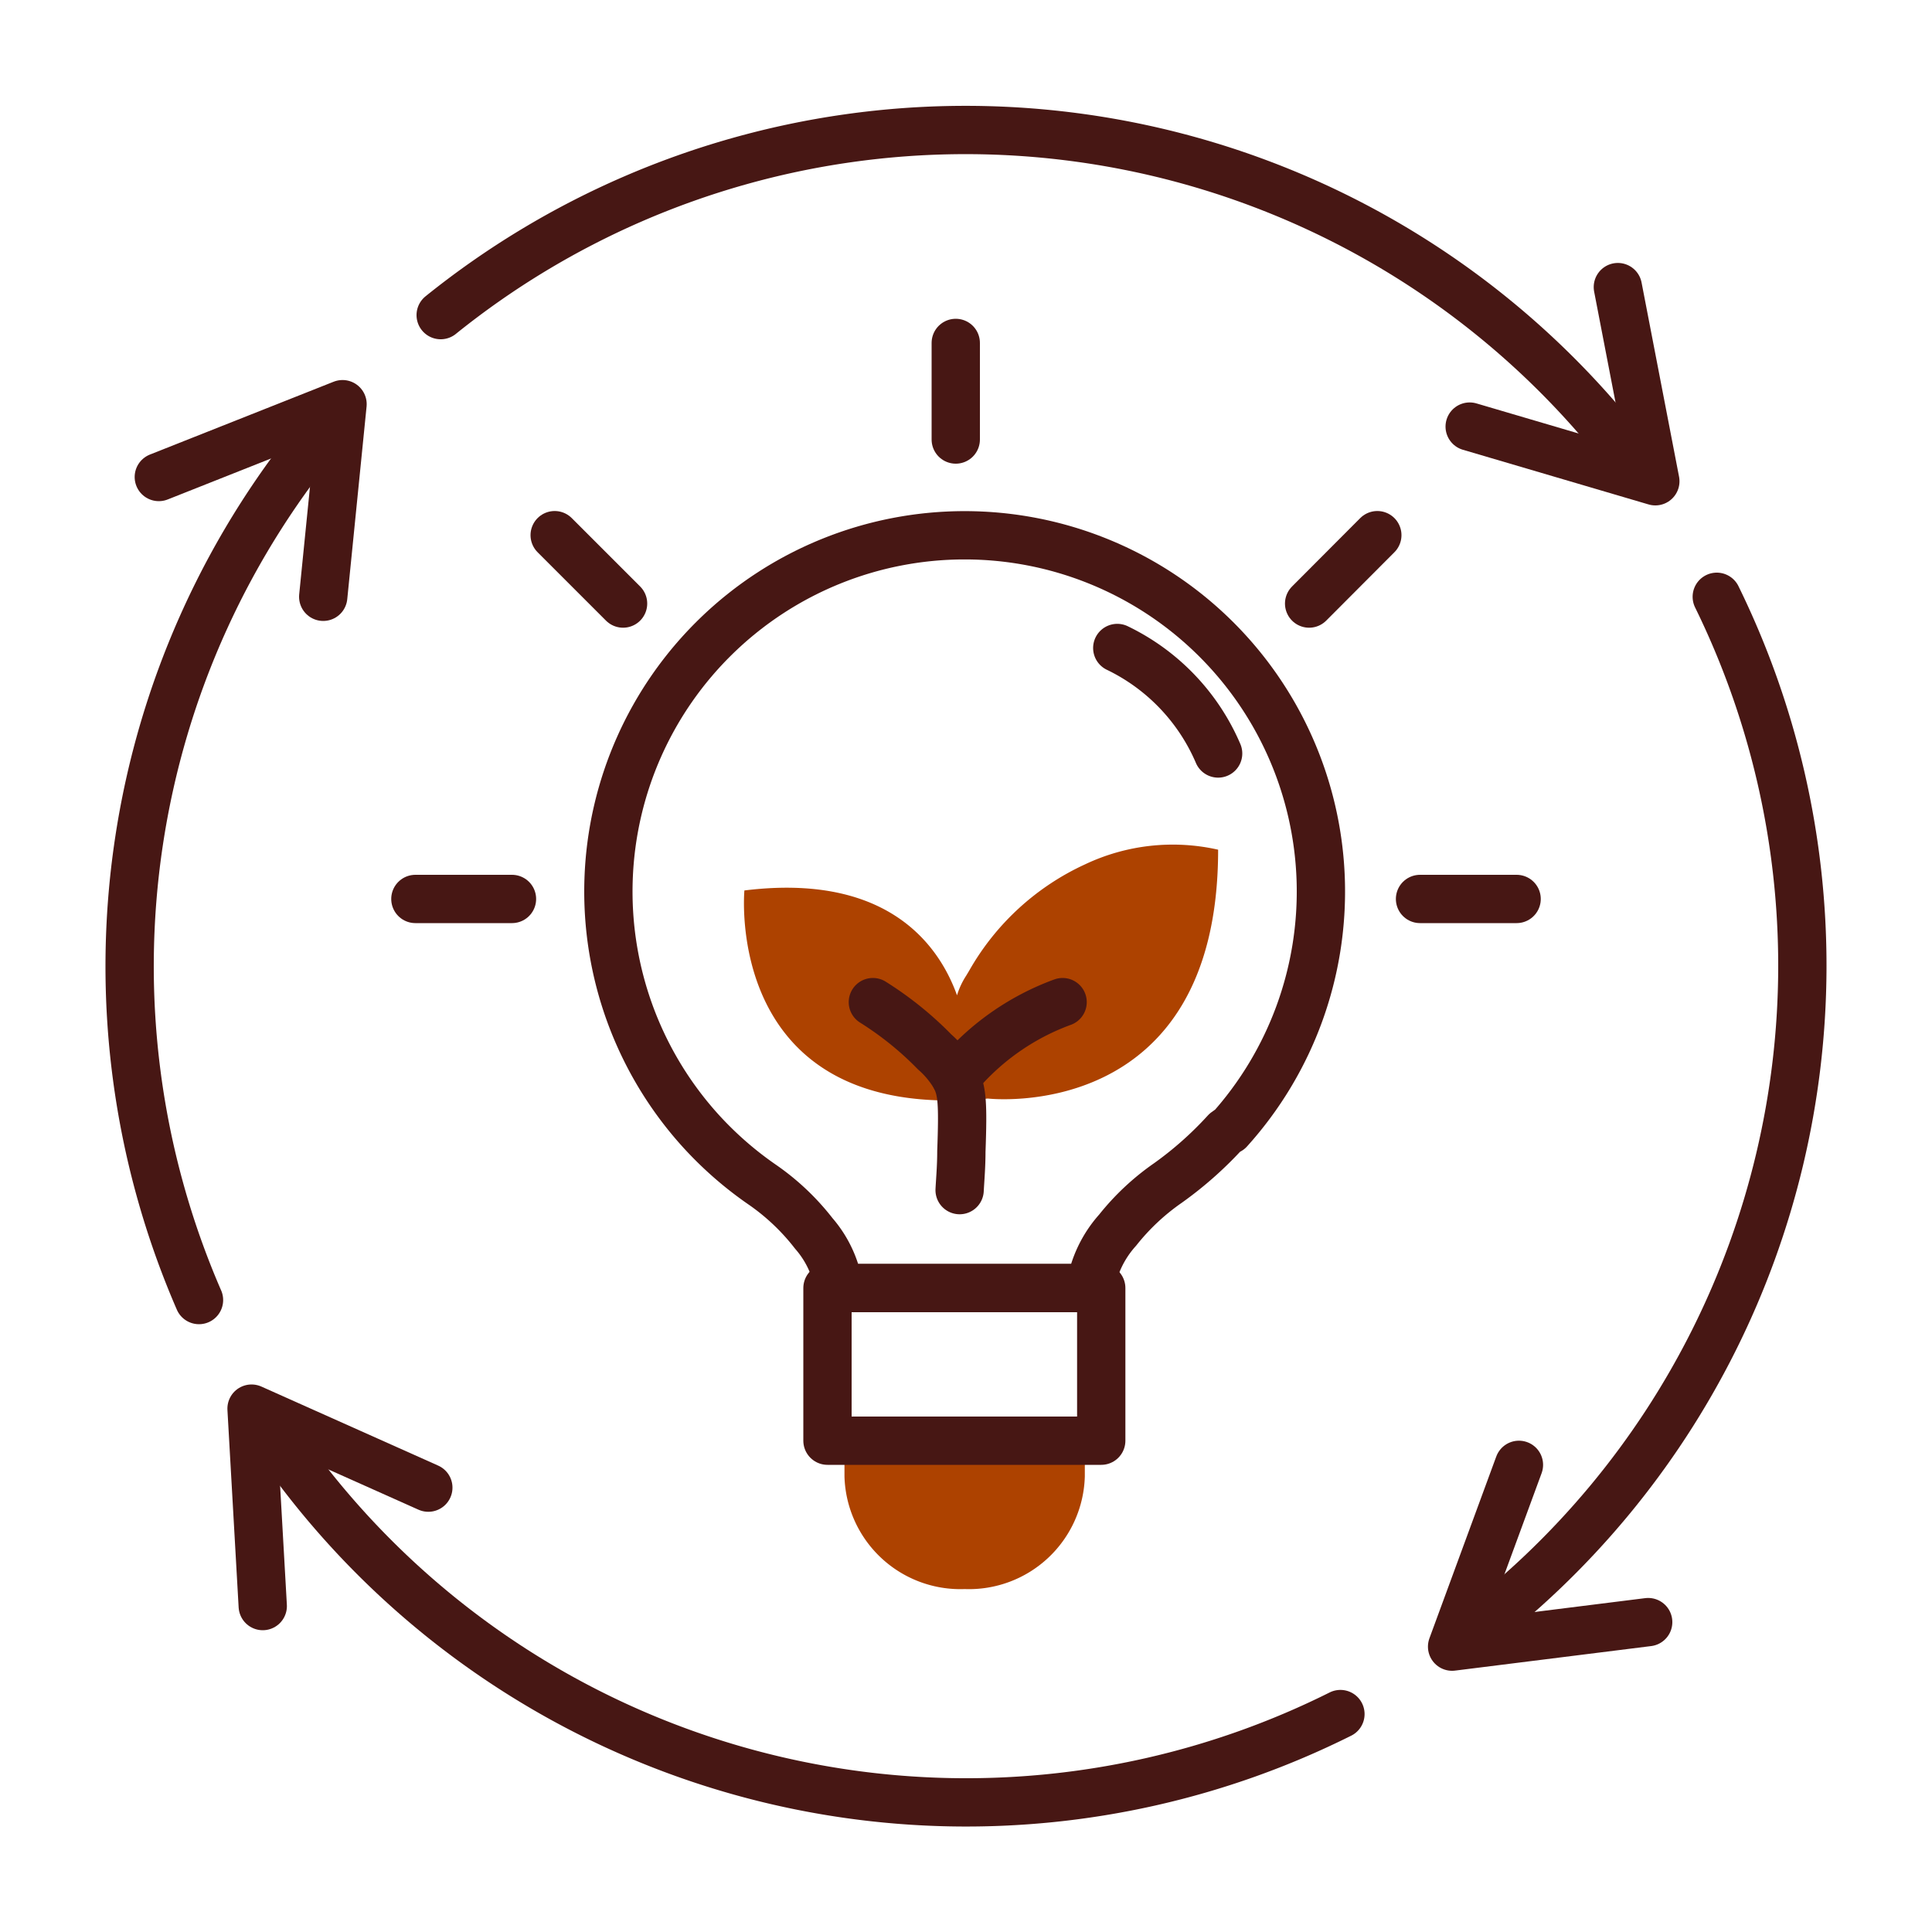 <?xml version="1.0" encoding="UTF-8"?>
<svg xmlns="http://www.w3.org/2000/svg" id="Layer_2" data-name="Layer 2" viewBox="0 0 100 100">
  <defs>
    <style>.cls-1,.cls-2{fill:none;stroke:#471714;stroke-linecap:round;stroke-width:2.5px;}.cls-1{stroke-miterlimit:10;}.cls-2{stroke-linejoin:round;}.cls-3{fill:#ad4200;}</style>
  </defs>
  <path class="cls-1" d="M10.3,67.29a43.35,43.35,0,0,1,6.79-45.42"></path>
  <path class="cls-1" d="M69.38,88.72a43.33,43.33,0,0,1-55.5-14.84"></path>
  <path class="cls-1" d="M88.86,30.89A43.35,43.35,0,0,1,76.07,84.57"></path>
  <path class="cls-1" d="M22.81,16.31a43.3,43.3,0,0,1,62,8"></path>
  <polyline class="cls-2" points="16.73 30.89 17.73 20.92 8.22 24.69"></polyline>
  <polyline class="cls-2" points="78.62 75.82 75.16 85.23 85.31 83.96"></polyline>
  <polyline class="cls-2" points="76.07 22.08 85.68 24.91 83.74 14.86"></polyline>
  <polyline class="cls-2" points="22.17 77 13.02 72.91 13.6 83.13"></polyline>
  <path class="cls-3" d="M43.71,74.58v1.84a6,6,0,0,0,6.22,5.83h0a6,6,0,0,0,6.22-5.83V74.58"></path>
  <path class="cls-2" d="M63.62,58.5a18.44,18.44,0,1,0-27.38,0h0a18.51,18.51,0,0,0,3.19,2.8,12,12,0,0,1,2.69,2.54,5.58,5.58,0,0,1,1.31,2.83h13a5.8,5.8,0,0,1,1.42-3,12.2,12.2,0,0,1,2.59-2.43,18.83,18.83,0,0,0,3-2.66l.14-.1Z"></path>
  <rect class="cls-2" x="42.83" y="66.67" width="14.17" height="7.9"></rect>
  <path class="cls-3" d="M49.93,54.68V53.19a8,8,0,0,0-.56-2.1c-1-2.4-3.66-5.89-10.84-5,0,0-1.14,12.09,12.6,10.77,0,0,11.92,1.38,11.92-12.88a10.6,10.6,0,0,0-6.89.76,13.25,13.25,0,0,0-6,5.51l-.15.25a4,4,0,0,0-.47,1A4.33,4.33,0,0,0,49.93,54.68Z"></path>
  <path class="cls-2" d="M45.18,51.87a17.29,17.29,0,0,1,3.2,2.58,5.14,5.14,0,0,1,1.09,1.34c.33.68.38,1.32.29,3.81,0,.76-.06,1.44-.09,2"></path>
  <path class="cls-2" d="M49.47,55.79A12.87,12.87,0,0,1,55,51.87"></path>
  <path class="cls-2" d="M57.83,33.54A10.75,10.75,0,0,1,63.05,39"></path>
  <line class="cls-1" x1="49.47" y1="17.75" x2="49.47" y2="22.75"></line>
  <line class="cls-1" x1="28.71" y1="27.7" x2="32.25" y2="31.24"></line>
  <line class="cls-1" x1="71.29" y1="27.7" x2="67.76" y2="31.24"></line>
  <line class="cls-1" x1="21.5" y1="46.53" x2="26.5" y2="46.53"></line>
  <line class="cls-1" x1="73.5" y1="46.53" x2="78.5" y2="46.53"></line>
</svg>
